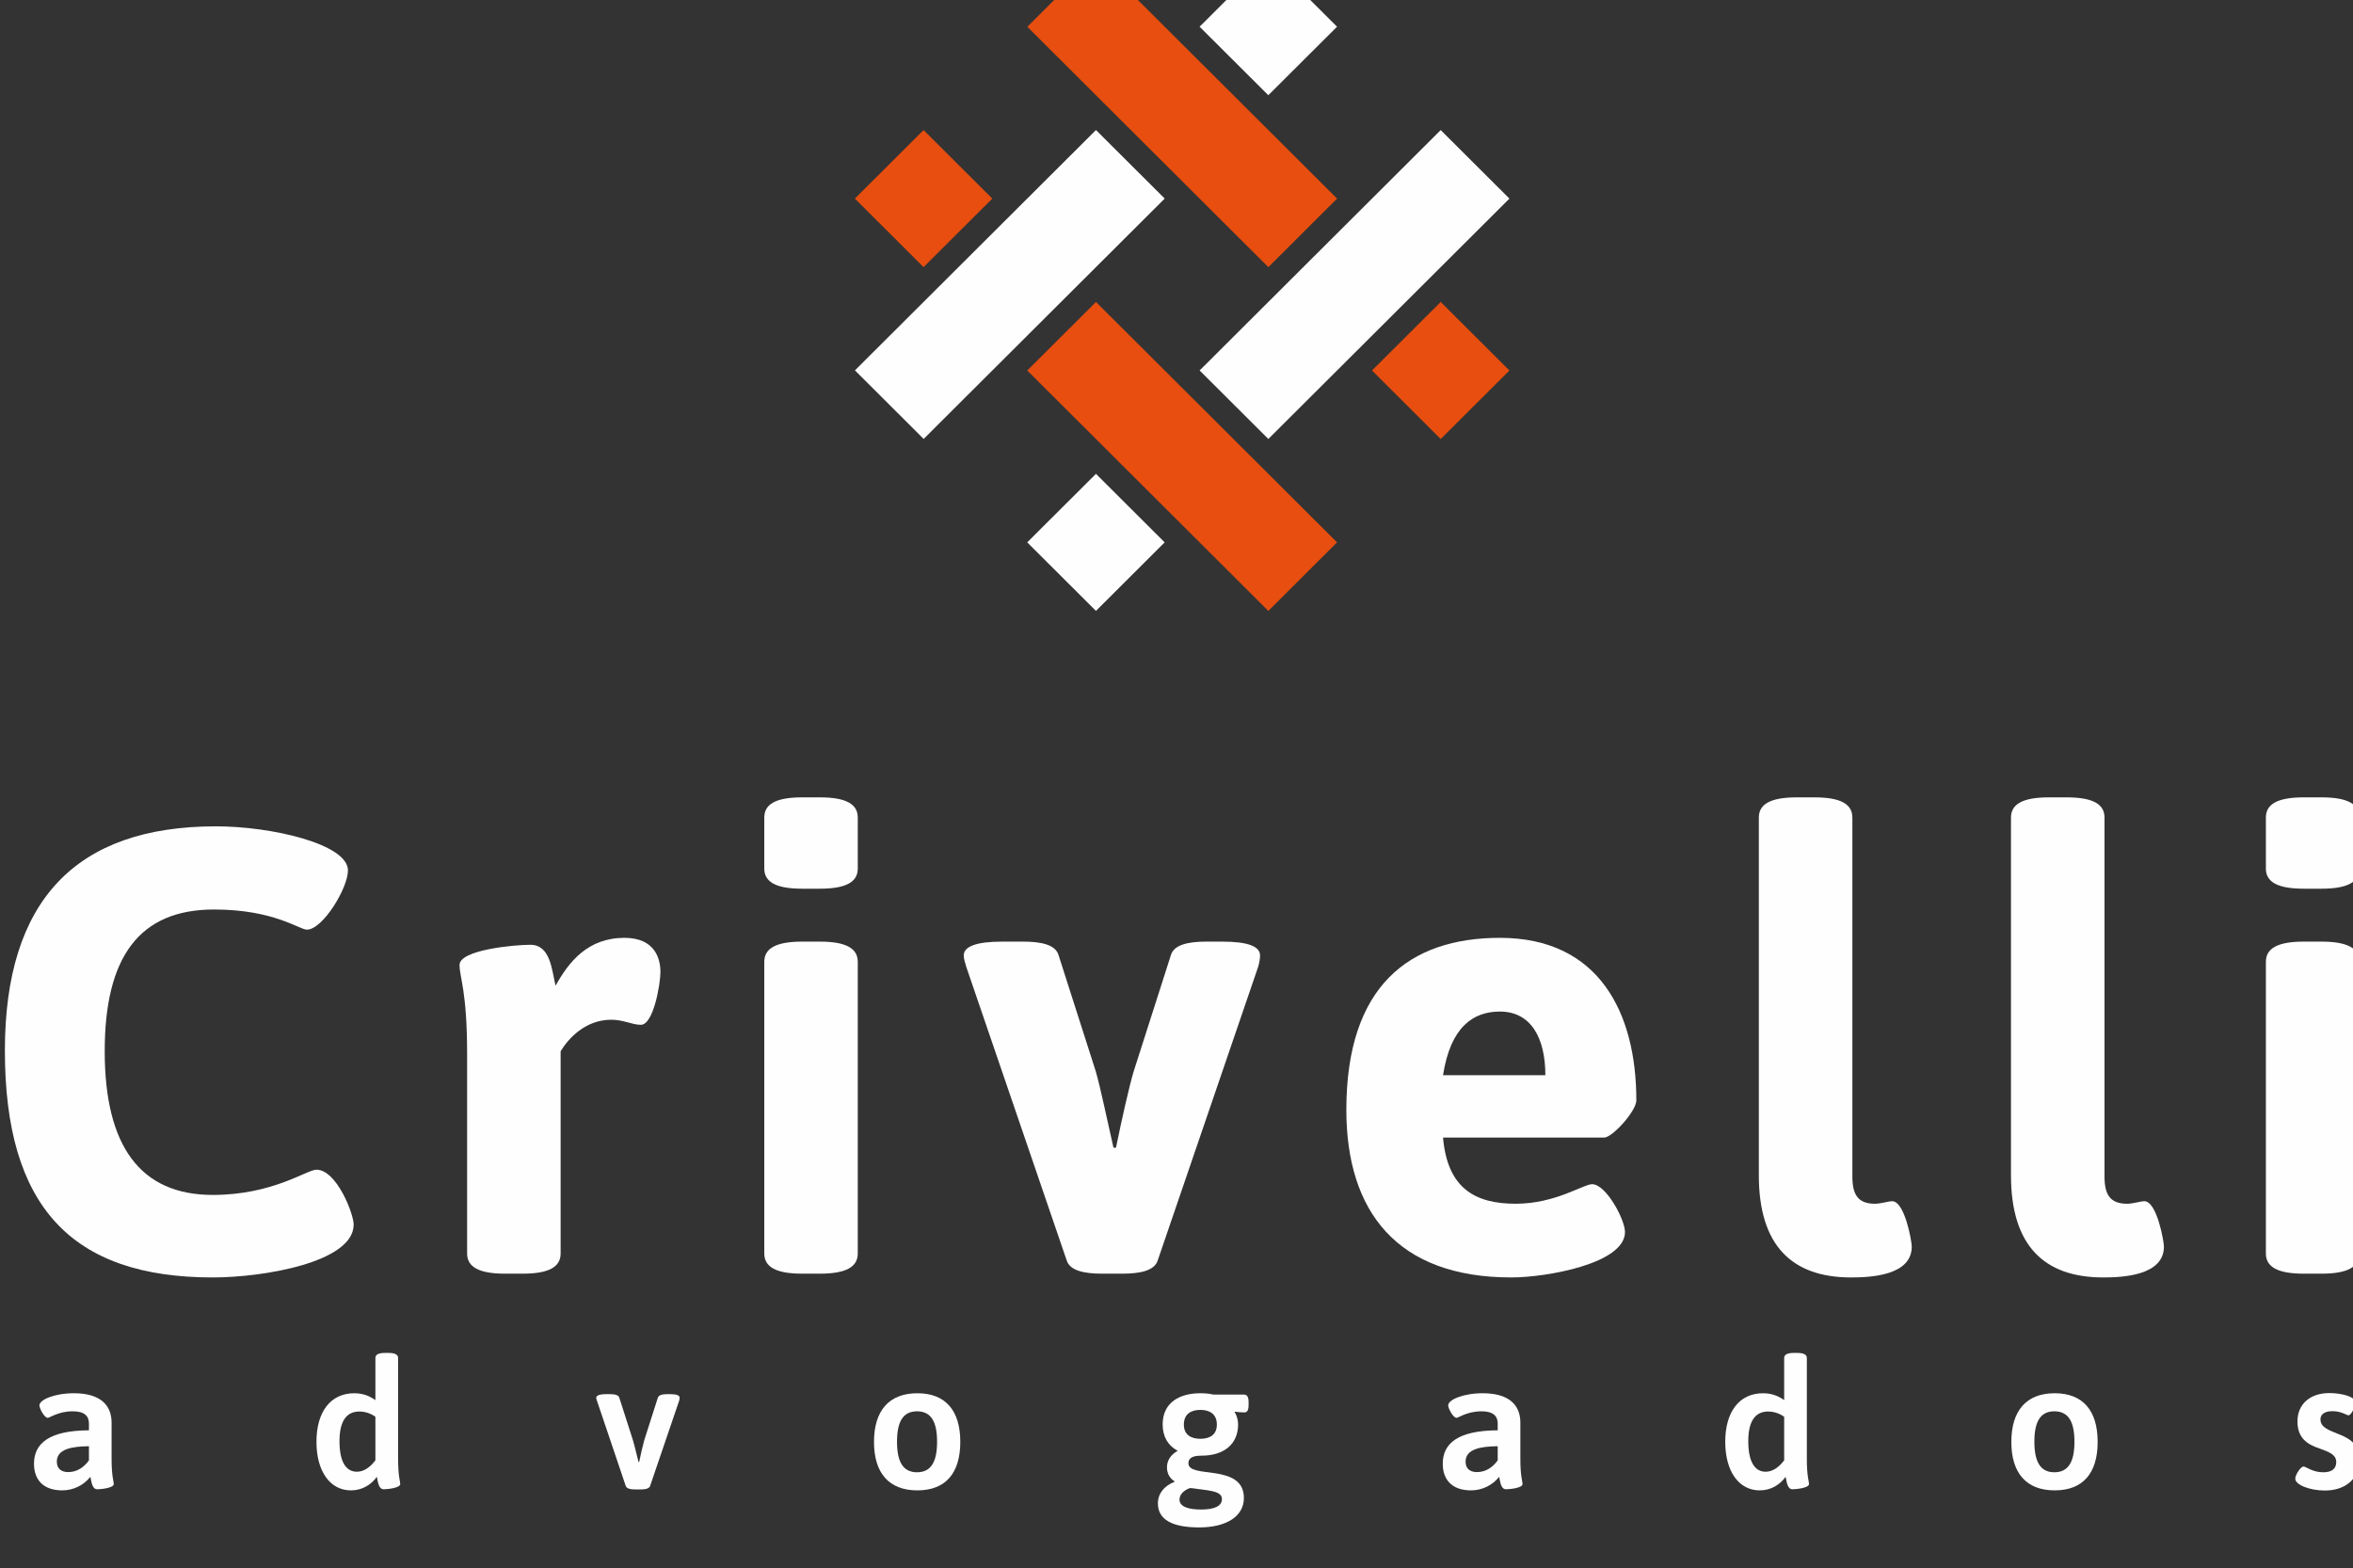 <svg xmlns="http://www.w3.org/2000/svg" viewBox="0 0 66.943 44.618"><rect x="0" y="0" width="66.943" height="44.618" fill="#333333" stroke="none"/><defs><clipPath clipPathUnits="userSpaceOnUse" id="ag"><path d="M726.829 5330.684l-19.426 19.372 5.538 5.523 19.427-19.37z" clip-rule="evenodd"/></clipPath><clipPath clipPathUnits="userSpaceOnUse" id="ah"><path d="M625 5228h190v128H625z"/></clipPath><clipPath clipPathUnits="userSpaceOnUse" id="ae"><path d="M740.72 5316.833l-5.538 5.522 5.539 5.523 5.537-5.523z" clip-rule="evenodd"/></clipPath><clipPath clipPathUnits="userSpaceOnUse" id="af"><path d="M625 5228h190v128H625z"/></clipPath><clipPath clipPathUnits="userSpaceOnUse" id="ac"><path d="M726.827 5302.977l-19.429 19.378 5.538 5.523 19.43-19.376z" clip-rule="evenodd"/></clipPath><clipPath clipPathUnits="userSpaceOnUse" id="ad"><path d="M625 5228h190v128H625z"/></clipPath><clipPath clipPathUnits="userSpaceOnUse" id="aa"><path d="M699.04 5330.686l-5.536 5.523 5.537 5.522 5.54-5.522z" clip-rule="evenodd"/></clipPath><clipPath clipPathUnits="userSpaceOnUse" id="ab"><path d="M625 5228h190v128H625z"/></clipPath><clipPath clipPathUnits="userSpaceOnUse" id="Y"><path d="M718.475 5336.211l-19.426-19.373-5.539 5.526 19.426 19.37z" clip-rule="evenodd"/></clipPath><clipPath clipPathUnits="userSpaceOnUse" id="Z"><path d="M625 5228h190v128H625z"/></clipPath><clipPath clipPathUnits="userSpaceOnUse" id="T"><path d="M721.288 5355.586h11.077v-11.045h-11.077z" clip-rule="evenodd"/></clipPath><clipPath clipPathUnits="userSpaceOnUse" id="U"><path d="M625 5228h190v128H625z"/></clipPath><clipPath clipPathUnits="userSpaceOnUse" id="V"><path d="M721 5344h12v12h-12z"/></clipPath><clipPath clipPathUnits="userSpaceOnUse" id="W"><path d="M732.365 5350.062l-5.539-5.521-5.538 5.521 5.538 5.524z" clip-rule="evenodd"/></clipPath><clipPath clipPathUnits="userSpaceOnUse" id="X"><path d="M721 5344h12v12h-12z"/></clipPath><clipPath clipPathUnits="userSpaceOnUse" id="R"><path d="M746.258 5336.208l-19.43-19.373-5.538 5.522 19.43 19.374z" clip-rule="evenodd"/></clipPath><clipPath clipPathUnits="userSpaceOnUse" id="S"><path d="M625 5228h190v128H625z"/></clipPath><clipPath clipPathUnits="userSpaceOnUse" id="P"><path d="M718.472 5308.502l-5.537-5.524-5.54 5.524 5.54 5.523z" clip-rule="evenodd"/></clipPath><clipPath clipPathUnits="userSpaceOnUse" id="Q"><path d="M625 5228h190v128H625z"/></clipPath><clipPath clipPathUnits="userSpaceOnUse" id="N"><path d="M814.761 5274.697v-23.509c0-1.067-.917-1.627-3.055-1.627h-1.426c-2.14 0-3.055.56-3.055 1.627v23.509c0 1.066.916 1.627 3.055 1.627h1.426c2.138 0 3.055-.561 3.055-1.627" clip-rule="evenodd"/></clipPath><clipPath clipPathUnits="userSpaceOnUse" id="O"><path d="M625 5228h190v128H625z"/></clipPath><clipPath clipPathUnits="userSpaceOnUse" id="L"><path d="M814.761 5286.324v-4.111c0-1.067-.917-1.624-3.055-1.624h-1.426c-2.14 0-3.055.557-3.055 1.624v4.111c0 1.069.916 1.627 3.055 1.627h1.426c2.138 0 3.055-.558 3.055-1.627" clip-rule="evenodd"/></clipPath><clipPath clipPathUnits="userSpaceOnUse" id="M"><path d="M625 5228h190v128H625z"/></clipPath><clipPath clipPathUnits="userSpaceOnUse" id="J"><path d="M794.22 5286.324v-28.944c0-1.522.508-2.183 1.832-2.183.458 0 1.07.204 1.376.204 1.018 0 1.58-3.249 1.58-3.656 0-2.336-3.312-2.488-4.89-2.488-4.787 0-7.436 2.591-7.436 8.226v28.841c0 1.069.919 1.627 3.057 1.627h1.426c2.138 0 3.055-.558 3.055-1.627" clip-rule="evenodd"/></clipPath><clipPath clipPathUnits="userSpaceOnUse" id="K"><path d="M625 5228h190v128H625z"/></clipPath><clipPath clipPathUnits="userSpaceOnUse" id="H"><path d="M773.899 5286.324v-28.944c0-1.522.507-2.183 1.83-2.183.458 0 1.071.204 1.377.204 1.018 0 1.579-3.249 1.579-3.656 0-2.336-3.31-2.488-4.89-2.488-4.786 0-7.435 2.591-7.435 8.226v28.841c0 1.069.919 1.627 3.056 1.627h1.426c2.138 0 3.056-.558 3.056-1.627" clip-rule="evenodd"/></clipPath><clipPath clipPathUnits="userSpaceOnUse" id="I"><path d="M625 5228h190v128H625z"/></clipPath><clipPath clipPathUnits="userSpaceOnUse" id="F"><path d="M756.487 5263.527c0-.865-1.935-2.997-2.595-2.997h-12.985c.355-4.06 2.545-5.333 5.855-5.333 3.207 0 5.45 1.576 6.16 1.576 1.122 0 2.65-2.844 2.65-3.859 0-2.54-6.314-3.657-9.17-3.657-9.213 0-13.287 5.332-13.287 13.51 0 10.001 5.09 13.861 12.374 13.861 7.995 0 10.998-6.044 10.998-13.101m-15.58 2.03h8.248c0 2.945-1.121 5.129-3.666 5.129-2.14 0-3.972-1.22-4.582-5.129" clip-rule="evenodd"/></clipPath><clipPath clipPathUnits="userSpaceOnUse" id="G"><path d="M625 5228h190v128H625z"/></clipPath><clipPath clipPathUnits="userSpaceOnUse" id="D"><path d="M726.16 5275.206c0-.255-.05-.559-.153-.914l-8.095-23.664c-.256-.811-1.378-1.067-2.854-1.067h-1.628c-1.478 0-2.597.256-2.853 1.067l-8.095 23.664c-.102.355-.204.659-.204.914 0 .71.967 1.118 3.106 1.118h1.68c1.476 0 2.598-.255 2.85-1.069l3.007-9.394c.354-1.217.916-3.906 1.425-6.142h.204c.457 2.236 1.07 4.975 1.424 6.142l3.006 9.394c.254.814 1.375 1.069 2.852 1.069h1.272c2.14 0 3.057-.408 3.057-1.118" clip-rule="evenodd"/></clipPath><clipPath clipPathUnits="userSpaceOnUse" id="E"><path d="M625 5228h190v128H625z"/></clipPath><clipPath clipPathUnits="userSpaceOnUse" id="B"><path d="M693.738 5274.697v-23.509c0-1.067-.917-1.627-3.054-1.627h-1.426c-2.14 0-3.055.56-3.055 1.627v23.509c0 1.066.915 1.627 3.055 1.627h1.426c2.137 0 3.054-.561 3.054-1.627" clip-rule="evenodd"/></clipPath><clipPath clipPathUnits="userSpaceOnUse" id="C"><path d="M625 5228h190v128H625z"/></clipPath><clipPath clipPathUnits="userSpaceOnUse" id="z"><path d="M693.738 5286.324v-4.111c0-1.067-.917-1.624-3.054-1.624h-1.426c-2.14 0-3.055.557-3.055 1.624v4.111c0 1.069.915 1.627 3.055 1.627h1.426c2.137 0 3.054-.558 3.054-1.627" clip-rule="evenodd"/></clipPath><clipPath clipPathUnits="userSpaceOnUse" id="A"><path d="M625 5228h190v128H625z"/></clipPath><clipPath clipPathUnits="userSpaceOnUse" id="x"><path d="M677.835 5273.885c0-.967-.56-4.266-1.578-4.266-.712 0-1.374.408-2.393.408-2.087 0-3.463-1.524-4.074-2.541v-16.298c0-1.067-.918-1.627-3.055-1.627h-1.425c-2.14 0-3.057.56-3.057 1.627v16.095c0 5.08-.61 6.145-.61 7.161 0 1.22 4.43 1.625 5.704 1.625 1.629 0 1.73-2.032 2.035-3.301 1.07 1.929 2.598 3.86 5.552 3.86 2.494 0 2.9-1.729 2.9-2.743" clip-rule="evenodd"/></clipPath><clipPath clipPathUnits="userSpaceOnUse" id="y"><path d="M625 5228h190v128H625z"/></clipPath><clipPath clipPathUnits="userSpaceOnUse" id="v"><path d="M652.65 5282.06c0-1.421-2.035-4.772-3.31-4.772-.61 0-2.646 1.624-7.483 1.624-6.01 0-8.811-3.808-8.811-11.426s2.851-11.578 8.71-11.578c4.836 0 7.585 2.034 8.35 2.034 1.63 0 3.004-3.556 3.004-4.42 0-3.047-7.284-4.265-11.355-4.265-11.407 0-16.755 5.737-16.755 18.281 0 12.086 5.703 18.078 17.01 18.078 4.48 0 10.64-1.424 10.64-3.556" clip-rule="evenodd"/></clipPath><clipPath clipPathUnits="userSpaceOnUse" id="w"><path d="M625 5228h190v128H625z"/></clipPath><clipPath clipPathUnits="userSpaceOnUse" id="t"><path d="M814.446 5239.167c0-.292-.335-1.022-.57-1.022-.13 0-.569.335-1.284.335-.572 0-.968-.219-.968-.656 0-.654.674-.872 1.463-1.196 1.066-.408 1.666-.916 1.666-2.141 0-1.414-1.08-2.404-2.776-2.404-1.17 0-2.384.438-2.384.962 0 .291.425.972.673.972.19 0 .702-.463 1.58-.463.687 0 1.05.277 1.05.819 0 .581-.511.799-1.328 1.091-1.024.336-1.798.861-1.798 2.187 0 1.398 1.022 2.287 2.572 2.287.906 0 2.104-.264 2.104-.771" clip-rule="evenodd"/></clipPath><clipPath clipPathUnits="userSpaceOnUse" id="u"><path d="M625 5228h190v128H625z"/></clipPath><clipPath clipPathUnits="userSpaceOnUse" id="r"><path d="M793.667 5236.003c0-2.537-1.2-3.907-3.463-3.907-2.281 0-3.493 1.386-3.493 3.907 0 2.535 1.227 3.921 3.493 3.921 2.264 0 3.463-1.386 3.463-3.921m-5.1.012c0-1.63.497-2.46 1.607-2.46 1.126 0 1.623.83 1.623 2.46 0 1.636-.497 2.453-1.623 2.453-1.11 0-1.608-.817-1.608-2.453" clip-rule="evenodd"/></clipPath><clipPath clipPathUnits="userSpaceOnUse" id="s"><path d="M625 5228h190v128H625z"/></clipPath><clipPath clipPathUnits="userSpaceOnUse" id="p"><path d="M770.229 5242.767v-8.15c0-1.399.175-1.793.175-2.009 0-.321-1.038-.423-1.33-.423-.423 0-.468.611-.555 1.004-.482-.668-1.212-1.093-2.09-1.093-1.65 0-2.777 1.486-2.777 3.919 0 2.436 1.155 3.908 3.042 3.908.773 0 1.298-.263 1.708-.553v3.397c0 .263.235.407.775.407h.277c.541 0 .775-.144.775-.407m-4.72-6.706c0-1.588.481-2.463 1.402-2.463.586 0 1.097.394 1.491.919v3.511c-.35.249-.788.423-1.315.423-1.065-.014-1.578-.846-1.578-2.39" clip-rule="evenodd"/></clipPath><clipPath clipPathUnits="userSpaceOnUse" id="q"><path d="M625 5228h190v128H625z"/></clipPath><clipPath clipPathUnits="userSpaceOnUse" id="n"><path d="M747.14 5237.547v-2.93c0-1.4.176-1.793.176-2.009 0-.321-1.021-.423-1.329-.423-.425 0-.47.611-.555 1.004a2.89 2.89 0 00-2.266-1.093c-1.52 0-2.281.844-2.281 2.145 0 1.661 1.258 2.681 4.429 2.695v.551c0 .588-.351.981-1.3.981-1.17 0-1.857-.526-2.017-.526-.279 0-.674.758-.674 1.005 0 .453 1.215.977 2.778.977 2.12 0 3.04-.945 3.04-2.377m-4.415-3.134c0-.524.308-.844.922-.844.73 0 1.3.422 1.666.948v1.137c-1.432-.014-2.588-.249-2.588-1.241" clip-rule="evenodd"/></clipPath><clipPath clipPathUnits="userSpaceOnUse" id="o"><path d="M625 5228h190v128H625z"/></clipPath><clipPath clipPathUnits="userSpaceOnUse" id="i"><path d="M717.928 5239.924h7.309v-10.814h-7.309z" clip-rule="evenodd"/></clipPath><clipPath clipPathUnits="userSpaceOnUse" id="j"><path d="M625 5228h190v128H625z"/></clipPath><clipPath clipPathUnits="userSpaceOnUse" id="k"><path d="M717 5229h9v11h-9z"/></clipPath><clipPath clipPathUnits="userSpaceOnUse" id="l"><path d="M722.388 5239.819h2.454c.279 0 .395-.186.395-.623v-.217c0-.425-.116-.6-.336-.6a5.89 5.89 0 00-.774.059l-.014-.045c.173-.249.278-.642.278-.976 0-1.645-1.2-2.523-2.938-2.523-.704 0-1.067-.173-1.067-.612 0-.641 1.094-.641 2.221-.816 1.125-.188 2.251-.565 2.251-1.981 0-1.46-1.375-2.375-3.61-2.375-2.135 0-3.32.61-3.32 1.938 0 .802.513 1.411 1.331 1.734l.016.042c-.396.235-.616.63-.616 1.137 0 .556.308 1.009.864 1.328-.763.393-1.213 1.123-1.213 2.128 0 1.674 1.256 2.507 3.038 2.507.367 0 .718-.031 1.04-.105m-2.72-8.467c0-.567.703-.8 1.738-.8 1.141 0 1.682.307 1.682.845 0 .685-1.11.685-2.573.89-.51-.191-.847-.525-.847-.935m.351 6.048c0-.844.599-1.148 1.33-1.148.731 0 1.33.304 1.33 1.148 0 .861-.599 1.182-1.33 1.182-.731 0-1.33-.321-1.33-1.182" clip-rule="evenodd"/></clipPath><clipPath clipPathUnits="userSpaceOnUse" id="m"><path d="M717 5229h9v11h-9z"/></clipPath><clipPath clipPathUnits="userSpaceOnUse" id="g"><path d="M702.001 5236.003c0-2.537-1.196-3.907-3.46-3.907-2.283 0-3.495 1.386-3.495 3.907 0 2.535 1.227 3.921 3.495 3.921 2.264 0 3.46-1.386 3.46-3.921m-5.1.012c0-1.63.497-2.46 1.61-2.46 1.124 0 1.62.83 1.62 2.46 0 1.636-.496 2.453-1.62 2.453-1.113 0-1.61-.817-1.61-2.453" clip-rule="evenodd"/></clipPath><clipPath clipPathUnits="userSpaceOnUse" id="h"><path d="M625 5228h190v128H625z"/></clipPath><clipPath clipPathUnits="userSpaceOnUse" id="e"><path d="M679.383 5239.558a.918.918 0 00-.044-.246l-2.339-6.865c-.073-.204-.366-.276-.73-.276h-.484c-.378 0-.672.072-.746.276l-2.324 6.881a.687.687 0 00-.057.23c0 .174.248.293.79.293h.333c.381 0 .674-.074.733-.276l1.096-3.414c.133-.434.307-1.191.456-1.776h.054c.118.585.294 1.355.412 1.764l1.096 3.426c.073.202.364.276.744.276h.25c.526 0 .76-.1.76-.293" clip-rule="evenodd"/></clipPath><clipPath clipPathUnits="userSpaceOnUse" id="f"><path d="M625 5228h190v128H625z"/></clipPath><clipPath clipPathUnits="userSpaceOnUse" id="c"><path d="M656.692 5242.767v-8.15c0-1.399.172-1.793.172-2.009 0-.321-1.036-.423-1.33-.423-.424 0-.468.611-.554 1.004-.484-.668-1.214-1.093-2.091-1.093-1.65 0-2.777 1.486-2.777 3.919 0 2.436 1.155 3.908 3.04 3.908.774 0 1.3-.263 1.71-.553v3.397c0 .263.233.407.775.407h.277c.54 0 .778-.144.778-.407m-4.724-6.706c0-1.588.48-2.463 1.403-2.463.586 0 1.096.394 1.491.919v3.511a2.24 2.24 0 01-1.316.423c-1.067-.014-1.578-.846-1.578-2.39" clip-rule="evenodd"/></clipPath><clipPath clipPathUnits="userSpaceOnUse" id="d"><path d="M625 5228h190v128H625z"/></clipPath><clipPath clipPathUnits="userSpaceOnUse" id="a"><path d="M633.6 5237.547v-2.93c0-1.4.176-1.793.176-2.009 0-.321-1.022-.423-1.33-.423-.423 0-.468.611-.556 1.004a2.885 2.885 0 00-2.264-1.093c-1.521 0-2.28.844-2.28 2.145 0 1.661 1.256 2.681 4.428 2.695v.551c0 .588-.351.981-1.3.981-1.17 0-1.857-.526-2.019-.526-.277 0-.672.758-.672 1.005 0 .453 1.215.977 2.777.977 2.121 0 3.04-.945 3.04-2.377m-4.414-3.134c0-.524.308-.844.92-.844.732 0 1.302.422 1.668.948v1.137c-1.433-.014-2.588-.249-2.588-1.241" clip-rule="evenodd"/></clipPath><clipPath clipPathUnits="userSpaceOnUse" id="b"><path d="M625 5228h190v128H625z"/></clipPath></defs><g clip-path="url(#a)" transform="matrix(.353 0 0 -.353 -220.486 1889.332)"><g clip-path="url(#b)"><path d="M622.346 5227.096h16.43v17.828h-16.43z" fill="#fefefe"/></g></g><g clip-path="url(#c)" transform="matrix(.353 0 0 -.353 -220.486 1889.332)"><g clip-path="url(#d)"><path d="M645.112 5227.096h16.752v21.078h-16.752z" fill="#fefefe"/></g></g><g clip-path="url(#e)" transform="matrix(.353 0 0 -.353 -220.486 1889.332)"><g clip-path="url(#f)"><path d="M667.659 5227.171h16.724v17.68h-16.724z" fill="#fefefe"/></g></g><g clip-path="url(#g)" transform="matrix(.353 0 0 -.353 -220.486 1889.332)"><g clip-path="url(#h)"><path d="M690.046 5227.096h16.956v17.828h-16.956z" fill="#fefefe"/></g></g><g clip-path="url(#i)" transform="matrix(.353 0 0 -.353 -220.486 1889.332)"><g clip-path="url(#j)"><g clip-path="url(#k)"><g clip-path="url(#l)"><g clip-path="url(#m)"><path d="M712.928 5224.11h17.309v20.814h-17.309z" fill="#fefefe"/></g></g></g></g></g><g clip-path="url(#n)" transform="matrix(.353 0 0 -.353 -220.486 1889.332)"><g clip-path="url(#o)"><path d="M735.885 5227.096h16.43v17.828h-16.43z" fill="#fefefe"/></g></g><g clip-path="url(#p)" transform="matrix(.353 0 0 -.353 -220.486 1889.332)"><g clip-path="url(#q)"><path d="M758.652 5227.096h16.752v21.078h-16.752z" fill="#fefefe"/></g></g><g clip-path="url(#r)" transform="matrix(.353 0 0 -.353 -220.486 1889.332)"><g clip-path="url(#s)"><path d="M781.711 5227.096h16.956v17.828h-16.956z" fill="#fefefe"/></g></g><g clip-path="url(#t)" transform="matrix(.353 0 0 -.353 -220.486 1889.332)"><g clip-path="url(#u)"><path d="M804.593 5227.083h15.16v17.855h-15.16z" fill="#fefefe"/></g></g><g clip-path="url(#v)" transform="matrix(.353 0 0 -.353 -220.486 1889.332)"><g clip-path="url(#w)"><path d="M620 5244.257h38.11v46.359H620z" fill="#fefefe"/></g></g><g clip-path="url(#x)" transform="matrix(.353 0 0 -.353 -220.486 1889.332)"><g clip-path="url(#y)"><path d="M656.642 5244.561h26.193v37.066h-26.193z" fill="#fefefe"/></g></g><g clip-path="url(#z)" transform="matrix(.353 0 0 -.353 -220.486 1889.332)"><g clip-path="url(#A)"><path d="M681.203 5275.589h17.535v17.362h-17.535z" fill="#fefefe"/></g></g><g clip-path="url(#B)" transform="matrix(.353 0 0 -.353 -220.486 1889.332)"><g clip-path="url(#C)"><path d="M681.203 5244.561h17.535v36.763h-17.535z" fill="#fefefe"/></g></g><g clip-path="url(#D)" transform="matrix(.353 0 0 -.353 -220.486 1889.332)"><g clip-path="url(#E)"><path d="M697.278 5244.561h33.883v36.762h-33.883z" fill="#fefefe"/></g></g><g clip-path="url(#F)" transform="matrix(.353 0 0 -.353 -220.486 1889.332)"><g clip-path="url(#G)"><path d="M728.115 5244.257h33.372v37.371h-33.372z" fill="#fefefe"/></g></g><g clip-path="url(#H)" transform="matrix(.353 0 0 -.353 -220.486 1889.332)"><g clip-path="url(#I)"><path d="M761.36 5244.257h22.325v48.694H761.36z" fill="#fefefe"/></g></g><g clip-path="url(#J)" transform="matrix(.353 0 0 -.353 -220.486 1889.332)"><g clip-path="url(#K)"><path d="M781.682 5244.257h22.325v48.694h-22.325z" fill="#fefefe"/></g></g><g clip-path="url(#L)" transform="matrix(.353 0 0 -.353 -220.486 1889.332)"><g clip-path="url(#M)"><path d="M802.225 5275.589h17.536v17.362h-17.536z" fill="#fefefe"/></g></g><g clip-path="url(#N)" transform="matrix(.353 0 0 -.353 -220.486 1889.332)"><g clip-path="url(#O)"><path d="M802.225 5244.561h17.536v36.763h-17.536z" fill="#fefefe"/></g></g><g clip-path="url(#P)" transform="matrix(.353 0 0 -.353 -220.486 1889.332)"><g clip-path="url(#Q)"><path d="M702.395 5297.978h21.077v21.048h-21.077z" fill="#fefefe"/></g></g><g clip-path="url(#R)" transform="matrix(.353 0 0 -.353 -220.486 1889.332)"><g clip-path="url(#S)"><path d="M716.29 5311.835h34.968v34.897H716.29z" fill="#fefefe"/></g></g><g clip-path="url(#T)" transform="matrix(.353 0 0 -.353 -220.486 1889.332)"><g clip-path="url(#U)"><g clip-path="url(#V)"><g clip-path="url(#W)"><g clip-path="url(#X)"><path d="M716.288 5339.541h21.077v21.046h-21.077z" fill="#fefefe"/></g></g></g></g></g><g clip-path="url(#Y)" transform="matrix(.353 0 0 -.353 -220.486 1889.332)"><g clip-path="url(#Z)"><path d="M688.51 5311.838h34.965v34.896H688.51z" fill="#fefefe"/></g></g><g clip-path="url(#aa)" transform="matrix(.353 0 0 -.353 -220.486 1889.332)"><g clip-path="url(#ab)"><path d="M688.504 5325.686h21.076v21.045h-21.076z" fill="#e74e0f"/></g></g><g clip-path="url(#ac)" transform="matrix(.353 0 0 -.353 -220.486 1889.332)"><g clip-path="url(#ad)"><path d="M702.398 5297.977h34.968v34.9h-34.968z" fill="#e74e0f"/></g></g><g clip-path="url(#ae)" transform="matrix(.353 0 0 -.353 -220.486 1889.332)"><g clip-path="url(#af)"><path d="M730.182 5311.833h21.076v21.045h-21.076z" fill="#e74e0f"/></g></g><g clip-path="url(#ag)" transform="matrix(.353 0 0 -.353 -220.486 1889.332)"><g clip-path="url(#ah)"><path d="M702.403 5325.684h34.965v34.895h-34.965z" fill="#e74e0f"/></g></g></svg>